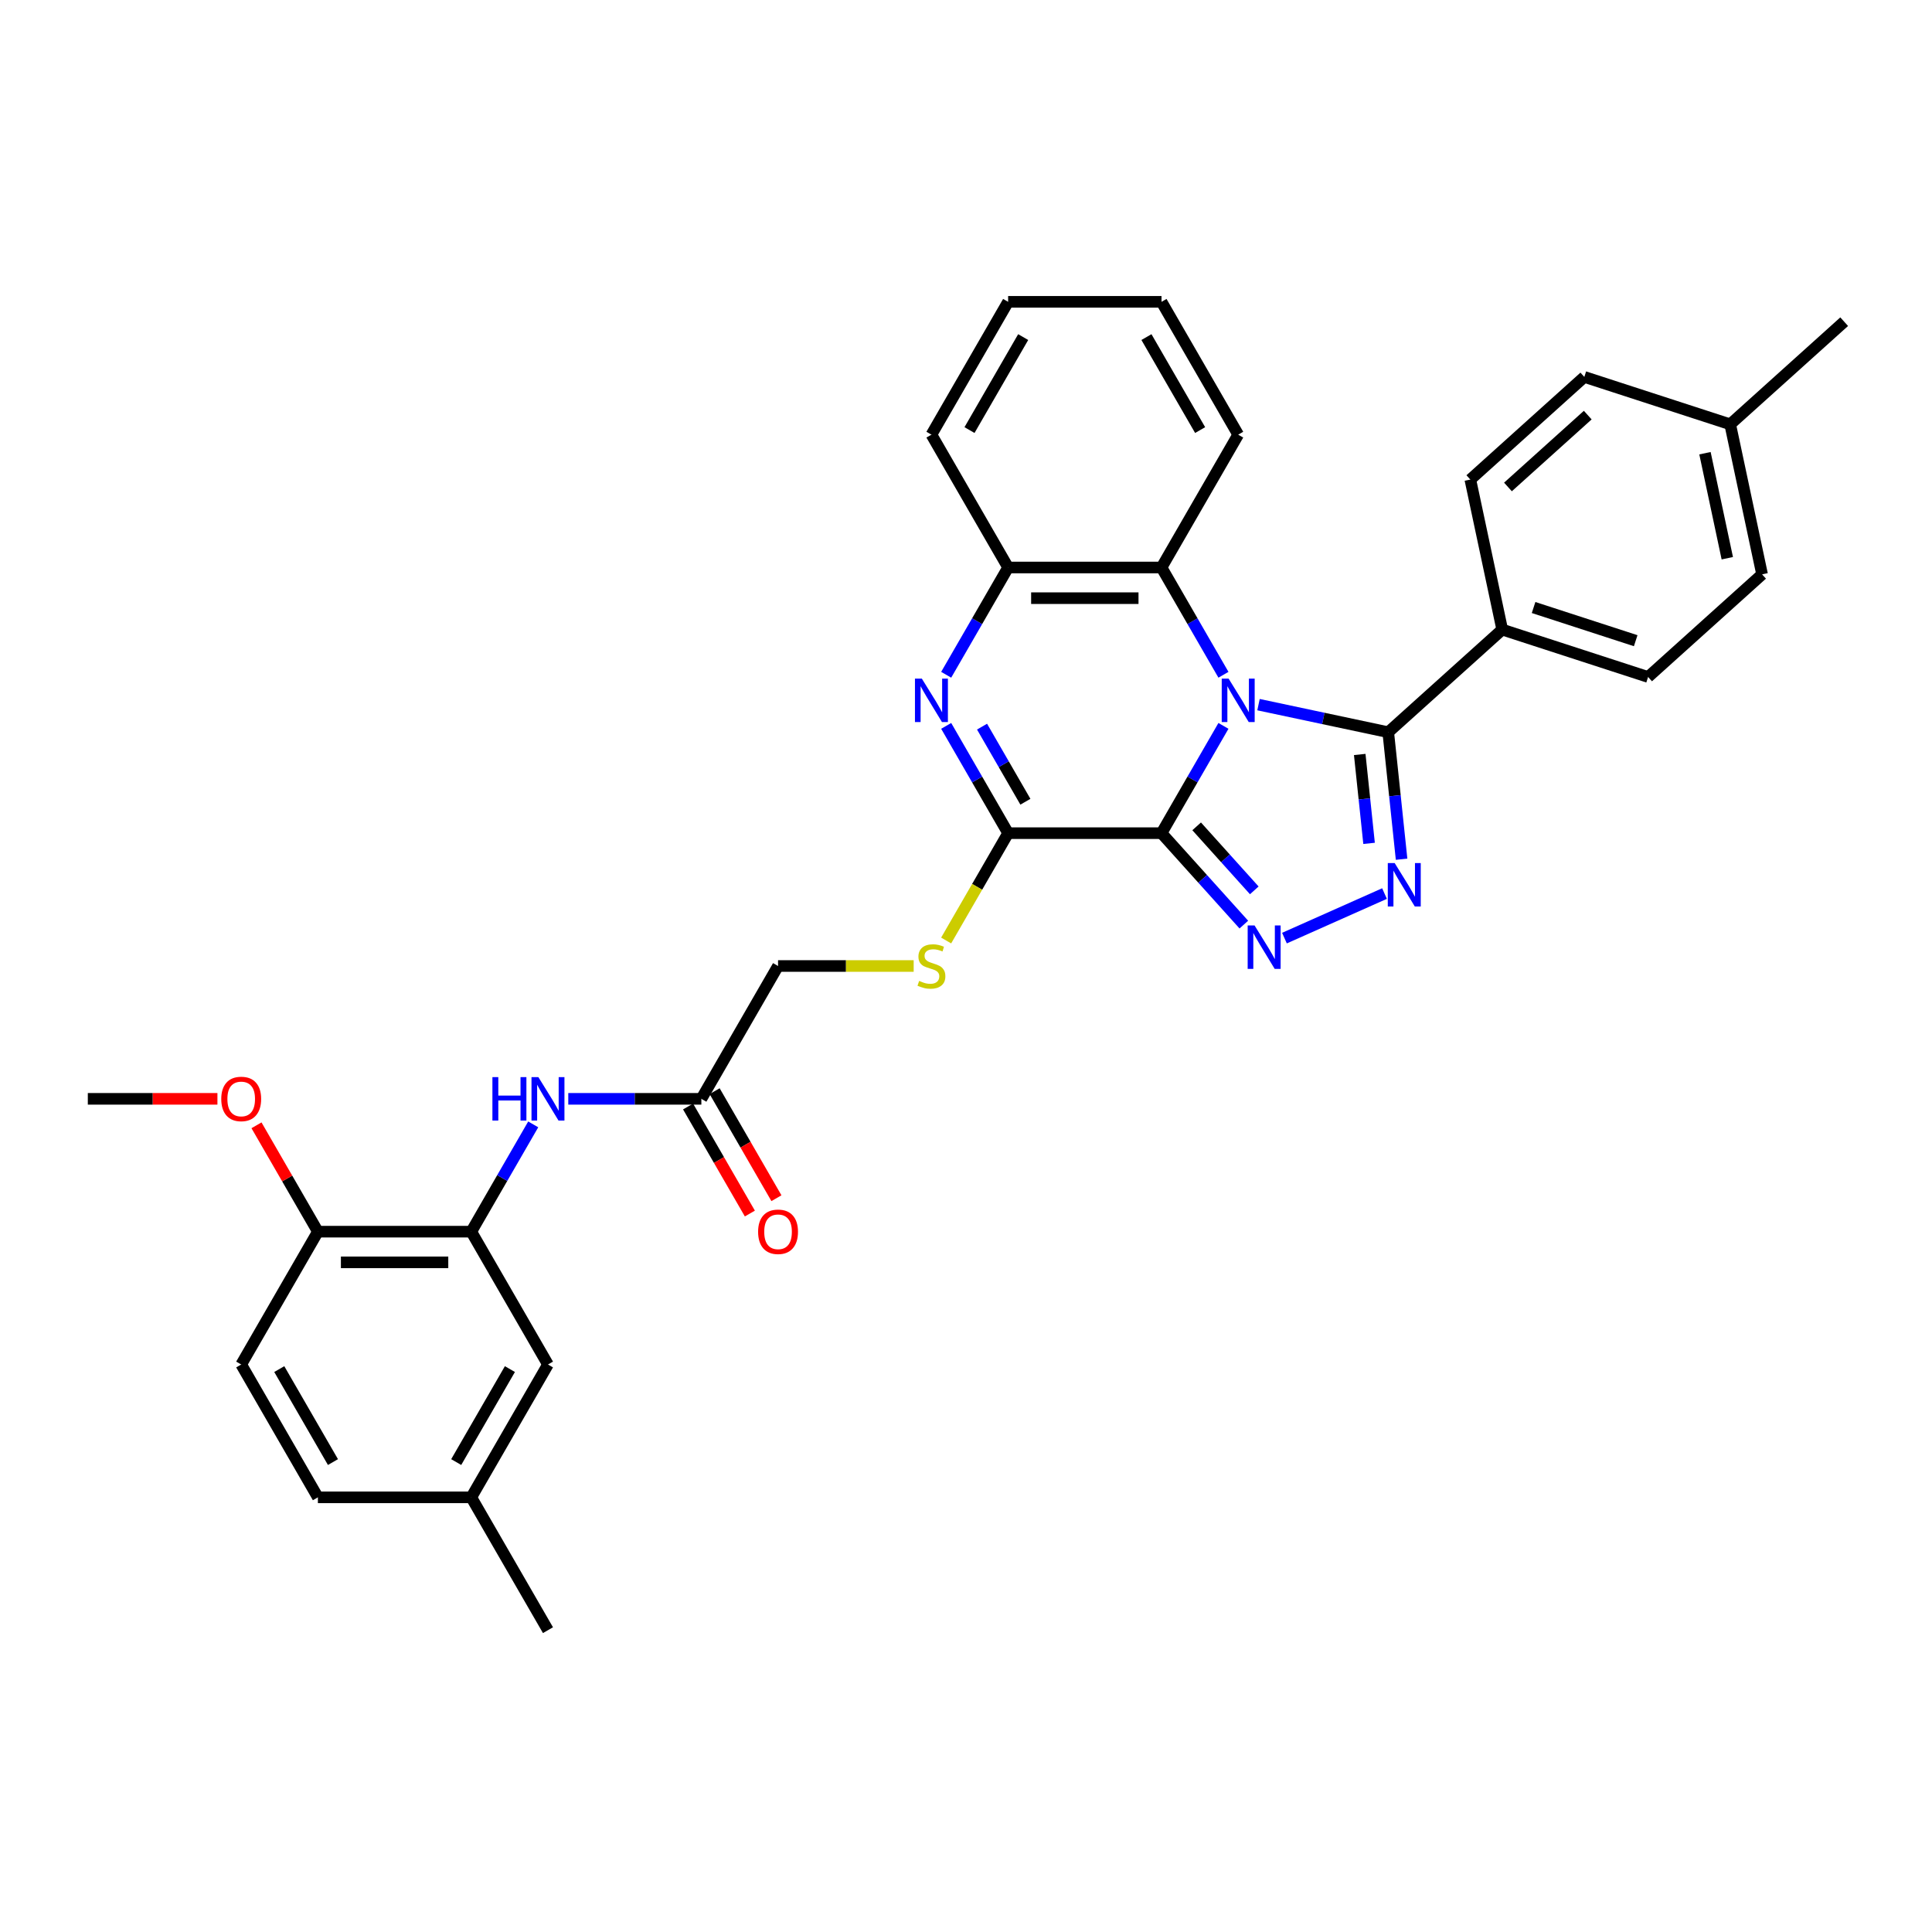 <?xml version='1.0' encoding='iso-8859-1'?>
<svg version='1.1' baseProfile='full'
              xmlns='http://www.w3.org/2000/svg'
                      xmlns:rdkit='http://www.rdkit.org/xml'
                      xmlns:xlink='http://www.w3.org/1999/xlink'
                  xml:space='preserve'
width='1000px' height='1000px' viewBox='0 0 1000 1000'>
<!-- END OF HEADER -->
<rect style='opacity:1.0;fill:#FFFFFF;stroke:none' width='1000' height='1000' x='0' y='0'> </rect>
<path class='bond-0' d='M 633.255,375.716 L 617.225,403.481' style='fill:none;fill-rule:evenodd;stroke:#0000FF;stroke-width:6px;stroke-linecap:butt;stroke-linejoin:miter;stroke-opacity:1' />
<path class='bond-0' d='M 617.225,403.481 L 601.195,431.245' style='fill:none;fill-rule:evenodd;stroke:#000000;stroke-width:6px;stroke-linecap:butt;stroke-linejoin:miter;stroke-opacity:1' />
<path class='bond-2' d='M 651.403,364.724 L 684.975,371.86' style='fill:none;fill-rule:evenodd;stroke:#0000FF;stroke-width:6px;stroke-linecap:butt;stroke-linejoin:miter;stroke-opacity:1' />
<path class='bond-2' d='M 684.975,371.86 L 718.548,378.996' style='fill:none;fill-rule:evenodd;stroke:#000000;stroke-width:6px;stroke-linecap:butt;stroke-linejoin:miter;stroke-opacity:1' />
<path class='bond-6' d='M 633.255,349.263 L 617.225,321.499' style='fill:none;fill-rule:evenodd;stroke:#0000FF;stroke-width:6px;stroke-linecap:butt;stroke-linejoin:miter;stroke-opacity:1' />
<path class='bond-6' d='M 617.225,321.499 L 601.195,293.735' style='fill:none;fill-rule:evenodd;stroke:#000000;stroke-width:6px;stroke-linecap:butt;stroke-linejoin:miter;stroke-opacity:1' />
<path class='bond-1' d='M 601.195,431.245 L 622.501,454.908' style='fill:none;fill-rule:evenodd;stroke:#000000;stroke-width:6px;stroke-linecap:butt;stroke-linejoin:miter;stroke-opacity:1' />
<path class='bond-1' d='M 622.501,454.908 L 643.807,478.57' style='fill:none;fill-rule:evenodd;stroke:#0000FF;stroke-width:6px;stroke-linecap:butt;stroke-linejoin:miter;stroke-opacity:1' />
<path class='bond-1' d='M 619.387,427.719 L 634.301,444.283' style='fill:none;fill-rule:evenodd;stroke:#000000;stroke-width:6px;stroke-linecap:butt;stroke-linejoin:miter;stroke-opacity:1' />
<path class='bond-1' d='M 634.301,444.283 L 649.215,460.847' style='fill:none;fill-rule:evenodd;stroke:#0000FF;stroke-width:6px;stroke-linecap:butt;stroke-linejoin:miter;stroke-opacity:1' />
<path class='bond-4' d='M 601.195,431.245 L 521.804,431.245' style='fill:none;fill-rule:evenodd;stroke:#000000;stroke-width:6px;stroke-linecap:butt;stroke-linejoin:miter;stroke-opacity:1' />
<path class='bond-33' d='M 664.83,485.564 L 716.623,462.505' style='fill:none;fill-rule:evenodd;stroke:#0000FF;stroke-width:6px;stroke-linecap:butt;stroke-linejoin:miter;stroke-opacity:1' />
<path class='bond-3' d='M 718.548,378.996 L 722.002,411.861' style='fill:none;fill-rule:evenodd;stroke:#000000;stroke-width:6px;stroke-linecap:butt;stroke-linejoin:miter;stroke-opacity:1' />
<path class='bond-3' d='M 722.002,411.861 L 725.456,444.726' style='fill:none;fill-rule:evenodd;stroke:#0000FF;stroke-width:6px;stroke-linecap:butt;stroke-linejoin:miter;stroke-opacity:1' />
<path class='bond-3' d='M 703.793,390.515 L 706.211,413.521' style='fill:none;fill-rule:evenodd;stroke:#000000;stroke-width:6px;stroke-linecap:butt;stroke-linejoin:miter;stroke-opacity:1' />
<path class='bond-3' d='M 706.211,413.521 L 708.629,436.526' style='fill:none;fill-rule:evenodd;stroke:#0000FF;stroke-width:6px;stroke-linecap:butt;stroke-linejoin:miter;stroke-opacity:1' />
<path class='bond-11' d='M 718.548,378.996 L 777.547,325.873' style='fill:none;fill-rule:evenodd;stroke:#000000;stroke-width:6px;stroke-linecap:butt;stroke-linejoin:miter;stroke-opacity:1' />
<path class='bond-10' d='M 521.804,431.245 L 505.765,459.025' style='fill:none;fill-rule:evenodd;stroke:#000000;stroke-width:6px;stroke-linecap:butt;stroke-linejoin:miter;stroke-opacity:1' />
<path class='bond-10' d='M 505.765,459.025 L 489.726,486.805' style='fill:none;fill-rule:evenodd;stroke:#CCCC00;stroke-width:6px;stroke-linecap:butt;stroke-linejoin:miter;stroke-opacity:1' />
<path class='bond-34' d='M 521.804,431.245 L 505.774,403.481' style='fill:none;fill-rule:evenodd;stroke:#000000;stroke-width:6px;stroke-linecap:butt;stroke-linejoin:miter;stroke-opacity:1' />
<path class='bond-34' d='M 505.774,403.481 L 489.744,375.716' style='fill:none;fill-rule:evenodd;stroke:#0000FF;stroke-width:6px;stroke-linecap:butt;stroke-linejoin:miter;stroke-opacity:1' />
<path class='bond-34' d='M 530.746,414.976 L 519.525,395.542' style='fill:none;fill-rule:evenodd;stroke:#000000;stroke-width:6px;stroke-linecap:butt;stroke-linejoin:miter;stroke-opacity:1' />
<path class='bond-34' d='M 519.525,395.542 L 508.304,376.107' style='fill:none;fill-rule:evenodd;stroke:#0000FF;stroke-width:6px;stroke-linecap:butt;stroke-linejoin:miter;stroke-opacity:1' />
<path class='bond-5' d='M 489.744,349.263 L 505.774,321.499' style='fill:none;fill-rule:evenodd;stroke:#0000FF;stroke-width:6px;stroke-linecap:butt;stroke-linejoin:miter;stroke-opacity:1' />
<path class='bond-5' d='M 505.774,321.499 L 521.804,293.735' style='fill:none;fill-rule:evenodd;stroke:#000000;stroke-width:6px;stroke-linecap:butt;stroke-linejoin:miter;stroke-opacity:1' />
<path class='bond-7' d='M 601.195,293.735 L 521.804,293.735' style='fill:none;fill-rule:evenodd;stroke:#000000;stroke-width:6px;stroke-linecap:butt;stroke-linejoin:miter;stroke-opacity:1' />
<path class='bond-7' d='M 589.287,309.613 L 533.713,309.613' style='fill:none;fill-rule:evenodd;stroke:#000000;stroke-width:6px;stroke-linecap:butt;stroke-linejoin:miter;stroke-opacity:1' />
<path class='bond-26' d='M 601.195,293.735 L 640.891,224.98' style='fill:none;fill-rule:evenodd;stroke:#000000;stroke-width:6px;stroke-linecap:butt;stroke-linejoin:miter;stroke-opacity:1' />
<path class='bond-27' d='M 521.804,293.735 L 482.108,224.98' style='fill:none;fill-rule:evenodd;stroke:#000000;stroke-width:6px;stroke-linecap:butt;stroke-linejoin:miter;stroke-opacity:1' />
<path class='bond-8' d='M 243.933,637.51 L 259.963,609.746' style='fill:none;fill-rule:evenodd;stroke:#000000;stroke-width:6px;stroke-linecap:butt;stroke-linejoin:miter;stroke-opacity:1' />
<path class='bond-8' d='M 259.963,609.746 L 275.993,581.982' style='fill:none;fill-rule:evenodd;stroke:#0000FF;stroke-width:6px;stroke-linecap:butt;stroke-linejoin:miter;stroke-opacity:1' />
<path class='bond-13' d='M 243.933,637.51 L 164.542,637.51' style='fill:none;fill-rule:evenodd;stroke:#000000;stroke-width:6px;stroke-linecap:butt;stroke-linejoin:miter;stroke-opacity:1' />
<path class='bond-13' d='M 232.025,653.389 L 176.451,653.389' style='fill:none;fill-rule:evenodd;stroke:#000000;stroke-width:6px;stroke-linecap:butt;stroke-linejoin:miter;stroke-opacity:1' />
<path class='bond-14' d='M 243.933,637.51 L 283.629,706.265' style='fill:none;fill-rule:evenodd;stroke:#000000;stroke-width:6px;stroke-linecap:butt;stroke-linejoin:miter;stroke-opacity:1' />
<path class='bond-9' d='M 294.141,568.755 L 328.581,568.755' style='fill:none;fill-rule:evenodd;stroke:#0000FF;stroke-width:6px;stroke-linecap:butt;stroke-linejoin:miter;stroke-opacity:1' />
<path class='bond-9' d='M 328.581,568.755 L 363.021,568.755' style='fill:none;fill-rule:evenodd;stroke:#000000;stroke-width:6px;stroke-linecap:butt;stroke-linejoin:miter;stroke-opacity:1' />
<path class='bond-16' d='M 472.915,500 L 437.816,500' style='fill:none;fill-rule:evenodd;stroke:#CCCC00;stroke-width:6px;stroke-linecap:butt;stroke-linejoin:miter;stroke-opacity:1' />
<path class='bond-16' d='M 437.816,500 L 402.717,500' style='fill:none;fill-rule:evenodd;stroke:#000000;stroke-width:6px;stroke-linecap:butt;stroke-linejoin:miter;stroke-opacity:1' />
<path class='bond-17' d='M 777.547,325.873 L 853.053,350.406' style='fill:none;fill-rule:evenodd;stroke:#000000;stroke-width:6px;stroke-linecap:butt;stroke-linejoin:miter;stroke-opacity:1' />
<path class='bond-17' d='M 793.78,314.452 L 846.634,331.625' style='fill:none;fill-rule:evenodd;stroke:#000000;stroke-width:6px;stroke-linecap:butt;stroke-linejoin:miter;stroke-opacity:1' />
<path class='bond-18' d='M 777.547,325.873 L 761.041,248.216' style='fill:none;fill-rule:evenodd;stroke:#000000;stroke-width:6px;stroke-linecap:butt;stroke-linejoin:miter;stroke-opacity:1' />
<path class='bond-12' d='M 363.021,568.755 L 402.717,500' style='fill:none;fill-rule:evenodd;stroke:#000000;stroke-width:6px;stroke-linecap:butt;stroke-linejoin:miter;stroke-opacity:1' />
<path class='bond-15' d='M 356.145,572.725 L 372.138,600.425' style='fill:none;fill-rule:evenodd;stroke:#000000;stroke-width:6px;stroke-linecap:butt;stroke-linejoin:miter;stroke-opacity:1' />
<path class='bond-15' d='M 372.138,600.425 L 388.131,628.126' style='fill:none;fill-rule:evenodd;stroke:#FF0000;stroke-width:6px;stroke-linecap:butt;stroke-linejoin:miter;stroke-opacity:1' />
<path class='bond-15' d='M 369.896,564.786 L 385.889,592.486' style='fill:none;fill-rule:evenodd;stroke:#000000;stroke-width:6px;stroke-linecap:butt;stroke-linejoin:miter;stroke-opacity:1' />
<path class='bond-15' d='M 385.889,592.486 L 401.882,620.187' style='fill:none;fill-rule:evenodd;stroke:#FF0000;stroke-width:6px;stroke-linecap:butt;stroke-linejoin:miter;stroke-opacity:1' />
<path class='bond-19' d='M 164.542,637.51 L 124.846,706.265' style='fill:none;fill-rule:evenodd;stroke:#000000;stroke-width:6px;stroke-linecap:butt;stroke-linejoin:miter;stroke-opacity:1' />
<path class='bond-25' d='M 164.542,637.51 L 148.65,609.984' style='fill:none;fill-rule:evenodd;stroke:#000000;stroke-width:6px;stroke-linecap:butt;stroke-linejoin:miter;stroke-opacity:1' />
<path class='bond-25' d='M 148.65,609.984 L 132.758,582.458' style='fill:none;fill-rule:evenodd;stroke:#FF0000;stroke-width:6px;stroke-linecap:butt;stroke-linejoin:miter;stroke-opacity:1' />
<path class='bond-20' d='M 283.629,706.265 L 243.933,775.02' style='fill:none;fill-rule:evenodd;stroke:#000000;stroke-width:6px;stroke-linecap:butt;stroke-linejoin:miter;stroke-opacity:1' />
<path class='bond-20' d='M 263.924,708.639 L 236.137,756.768' style='fill:none;fill-rule:evenodd;stroke:#000000;stroke-width:6px;stroke-linecap:butt;stroke-linejoin:miter;stroke-opacity:1' />
<path class='bond-23' d='M 853.053,350.406 L 912.052,297.283' style='fill:none;fill-rule:evenodd;stroke:#000000;stroke-width:6px;stroke-linecap:butt;stroke-linejoin:miter;stroke-opacity:1' />
<path class='bond-22' d='M 761.041,248.216 L 820.04,195.093' style='fill:none;fill-rule:evenodd;stroke:#000000;stroke-width:6px;stroke-linecap:butt;stroke-linejoin:miter;stroke-opacity:1' />
<path class='bond-22' d='M 780.515,252.048 L 821.815,214.861' style='fill:none;fill-rule:evenodd;stroke:#000000;stroke-width:6px;stroke-linecap:butt;stroke-linejoin:miter;stroke-opacity:1' />
<path class='bond-37' d='M 124.846,706.265 L 164.542,775.02' style='fill:none;fill-rule:evenodd;stroke:#000000;stroke-width:6px;stroke-linecap:butt;stroke-linejoin:miter;stroke-opacity:1' />
<path class='bond-37' d='M 144.551,708.639 L 172.339,756.768' style='fill:none;fill-rule:evenodd;stroke:#000000;stroke-width:6px;stroke-linecap:butt;stroke-linejoin:miter;stroke-opacity:1' />
<path class='bond-21' d='M 243.933,775.02 L 164.542,775.02' style='fill:none;fill-rule:evenodd;stroke:#000000;stroke-width:6px;stroke-linecap:butt;stroke-linejoin:miter;stroke-opacity:1' />
<path class='bond-28' d='M 243.933,775.02 L 283.629,843.775' style='fill:none;fill-rule:evenodd;stroke:#000000;stroke-width:6px;stroke-linecap:butt;stroke-linejoin:miter;stroke-opacity:1' />
<path class='bond-24' d='M 820.04,195.093 L 895.546,219.626' style='fill:none;fill-rule:evenodd;stroke:#000000;stroke-width:6px;stroke-linecap:butt;stroke-linejoin:miter;stroke-opacity:1' />
<path class='bond-36' d='M 912.052,297.283 L 895.546,219.626' style='fill:none;fill-rule:evenodd;stroke:#000000;stroke-width:6px;stroke-linecap:butt;stroke-linejoin:miter;stroke-opacity:1' />
<path class='bond-36' d='M 894.045,288.936 L 882.491,234.576' style='fill:none;fill-rule:evenodd;stroke:#000000;stroke-width:6px;stroke-linecap:butt;stroke-linejoin:miter;stroke-opacity:1' />
<path class='bond-29' d='M 895.546,219.626 L 954.545,166.503' style='fill:none;fill-rule:evenodd;stroke:#000000;stroke-width:6px;stroke-linecap:butt;stroke-linejoin:miter;stroke-opacity:1' />
<path class='bond-30' d='M 112.54,568.755 L 78.998,568.755' style='fill:none;fill-rule:evenodd;stroke:#FF0000;stroke-width:6px;stroke-linecap:butt;stroke-linejoin:miter;stroke-opacity:1' />
<path class='bond-30' d='M 78.998,568.755 L 45.455,568.755' style='fill:none;fill-rule:evenodd;stroke:#000000;stroke-width:6px;stroke-linecap:butt;stroke-linejoin:miter;stroke-opacity:1' />
<path class='bond-31' d='M 640.891,224.98 L 601.195,156.225' style='fill:none;fill-rule:evenodd;stroke:#000000;stroke-width:6px;stroke-linecap:butt;stroke-linejoin:miter;stroke-opacity:1' />
<path class='bond-31' d='M 621.186,222.606 L 593.399,174.477' style='fill:none;fill-rule:evenodd;stroke:#000000;stroke-width:6px;stroke-linecap:butt;stroke-linejoin:miter;stroke-opacity:1' />
<path class='bond-35' d='M 482.108,224.98 L 521.804,156.225' style='fill:none;fill-rule:evenodd;stroke:#000000;stroke-width:6px;stroke-linecap:butt;stroke-linejoin:miter;stroke-opacity:1' />
<path class='bond-35' d='M 501.813,222.606 L 529.6,174.477' style='fill:none;fill-rule:evenodd;stroke:#000000;stroke-width:6px;stroke-linecap:butt;stroke-linejoin:miter;stroke-opacity:1' />
<path class='bond-32' d='M 601.195,156.225 L 521.804,156.225' style='fill:none;fill-rule:evenodd;stroke:#000000;stroke-width:6px;stroke-linecap:butt;stroke-linejoin:miter;stroke-opacity:1' />
<path  class='atom-0' d='M 635.921 351.248
L 643.289 363.157
Q 644.019 364.332, 645.194 366.459
Q 646.369 368.587, 646.433 368.714
L 646.433 351.248
L 649.418 351.248
L 649.418 373.732
L 646.337 373.732
L 638.43 360.711
Q 637.509 359.187, 636.525 357.441
Q 635.572 355.694, 635.286 355.154
L 635.286 373.732
L 632.364 373.732
L 632.364 351.248
L 635.921 351.248
' fill='#0000FF'/>
<path  class='atom-2' d='M 649.349 479.002
L 656.716 490.911
Q 657.447 492.086, 658.622 494.214
Q 659.797 496.342, 659.86 496.469
L 659.86 479.002
L 662.845 479.002
L 662.845 501.486
L 659.765 501.486
L 651.858 488.466
Q 650.937 486.942, 649.952 485.195
Q 648.999 483.448, 648.714 482.909
L 648.714 501.486
L 645.792 501.486
L 645.792 479.002
L 649.349 479.002
' fill='#0000FF'/>
<path  class='atom-4' d='M 721.877 446.711
L 729.244 458.62
Q 729.974 459.795, 731.149 461.922
Q 732.324 464.05, 732.388 464.177
L 732.388 446.711
L 735.373 446.711
L 735.373 469.195
L 732.293 469.195
L 724.385 456.174
Q 723.464 454.65, 722.48 452.904
Q 721.527 451.157, 721.241 450.617
L 721.241 469.195
L 718.32 469.195
L 718.32 446.711
L 721.877 446.711
' fill='#0000FF'/>
<path  class='atom-6' d='M 477.138 351.248
L 484.506 363.157
Q 485.236 364.332, 486.411 366.459
Q 487.586 368.587, 487.65 368.714
L 487.65 351.248
L 490.635 351.248
L 490.635 373.732
L 487.554 373.732
L 479.647 360.711
Q 478.726 359.187, 477.742 357.441
Q 476.789 355.694, 476.503 355.154
L 476.503 373.732
L 473.581 373.732
L 473.581 351.248
L 477.138 351.248
' fill='#0000FF'/>
<path  class='atom-10' d='M 254.874 557.513
L 257.922 557.513
L 257.922 567.072
L 269.418 567.072
L 269.418 557.513
L 272.467 557.513
L 272.467 579.997
L 269.418 579.997
L 269.418 569.613
L 257.922 569.613
L 257.922 579.997
L 254.874 579.997
L 254.874 557.513
' fill='#0000FF'/>
<path  class='atom-10' d='M 278.659 557.513
L 286.027 569.422
Q 286.757 570.597, 287.932 572.725
Q 289.107 574.852, 289.171 574.979
L 289.171 557.513
L 292.156 557.513
L 292.156 579.997
L 289.075 579.997
L 281.168 566.977
Q 280.247 565.452, 279.263 563.706
Q 278.31 561.959, 278.024 561.419
L 278.024 579.997
L 275.103 579.997
L 275.103 557.513
L 278.659 557.513
' fill='#0000FF'/>
<path  class='atom-11' d='M 475.757 507.717
Q 476.011 507.812, 477.059 508.257
Q 478.107 508.701, 479.25 508.987
Q 480.425 509.241, 481.568 509.241
Q 483.696 509.241, 484.934 508.225
Q 486.173 507.177, 486.173 505.367
Q 486.173 504.128, 485.538 503.366
Q 484.934 502.604, 483.982 502.191
Q 483.029 501.778, 481.441 501.302
Q 479.44 500.699, 478.234 500.127
Q 477.059 499.555, 476.201 498.349
Q 475.376 497.142, 475.376 495.109
Q 475.376 492.283, 477.281 490.537
Q 479.218 488.79, 483.029 488.79
Q 485.633 488.79, 488.586 490.028
L 487.856 492.474
Q 485.157 491.362, 483.124 491.362
Q 480.933 491.362, 479.726 492.283
Q 478.52 493.172, 478.551 494.728
Q 478.551 495.935, 479.155 496.666
Q 479.79 497.396, 480.679 497.809
Q 481.6 498.222, 483.124 498.698
Q 485.157 499.333, 486.363 499.968
Q 487.57 500.603, 488.428 501.905
Q 489.317 503.176, 489.317 505.367
Q 489.317 508.479, 487.221 510.162
Q 485.157 511.813, 481.695 511.813
Q 479.695 511.813, 478.17 511.369
Q 476.678 510.956, 474.899 510.226
L 475.757 507.717
' fill='#CCCC00'/>
<path  class='atom-16' d='M 392.396 637.574
Q 392.396 632.175, 395.063 629.158
Q 397.731 626.141, 402.717 626.141
Q 407.702 626.141, 410.37 629.158
Q 413.037 632.175, 413.037 637.574
Q 413.037 643.036, 410.338 646.148
Q 407.639 649.228, 402.717 649.228
Q 397.762 649.228, 395.063 646.148
Q 392.396 643.068, 392.396 637.574
M 402.717 646.688
Q 406.146 646.688, 407.988 644.401
Q 409.862 642.083, 409.862 637.574
Q 409.862 633.16, 407.988 630.937
Q 406.146 628.682, 402.717 628.682
Q 399.287 628.682, 397.413 630.905
Q 395.571 633.128, 395.571 637.574
Q 395.571 642.115, 397.413 644.401
Q 399.287 646.688, 402.717 646.688
' fill='#FF0000'/>
<path  class='atom-26' d='M 114.525 568.819
Q 114.525 563.42, 117.193 560.403
Q 119.86 557.386, 124.846 557.386
Q 129.832 557.386, 132.499 560.403
Q 135.167 563.42, 135.167 568.819
Q 135.167 574.281, 132.468 577.393
Q 129.768 580.473, 124.846 580.473
Q 119.892 580.473, 117.193 577.393
Q 114.525 574.313, 114.525 568.819
M 124.846 577.933
Q 128.276 577.933, 130.118 575.646
Q 131.991 573.328, 131.991 568.819
Q 131.991 564.404, 130.118 562.181
Q 128.276 559.927, 124.846 559.927
Q 121.416 559.927, 119.543 562.15
Q 117.701 564.373, 117.701 568.819
Q 117.701 573.36, 119.543 575.646
Q 121.416 577.933, 124.846 577.933
' fill='#FF0000'/>
</svg>

